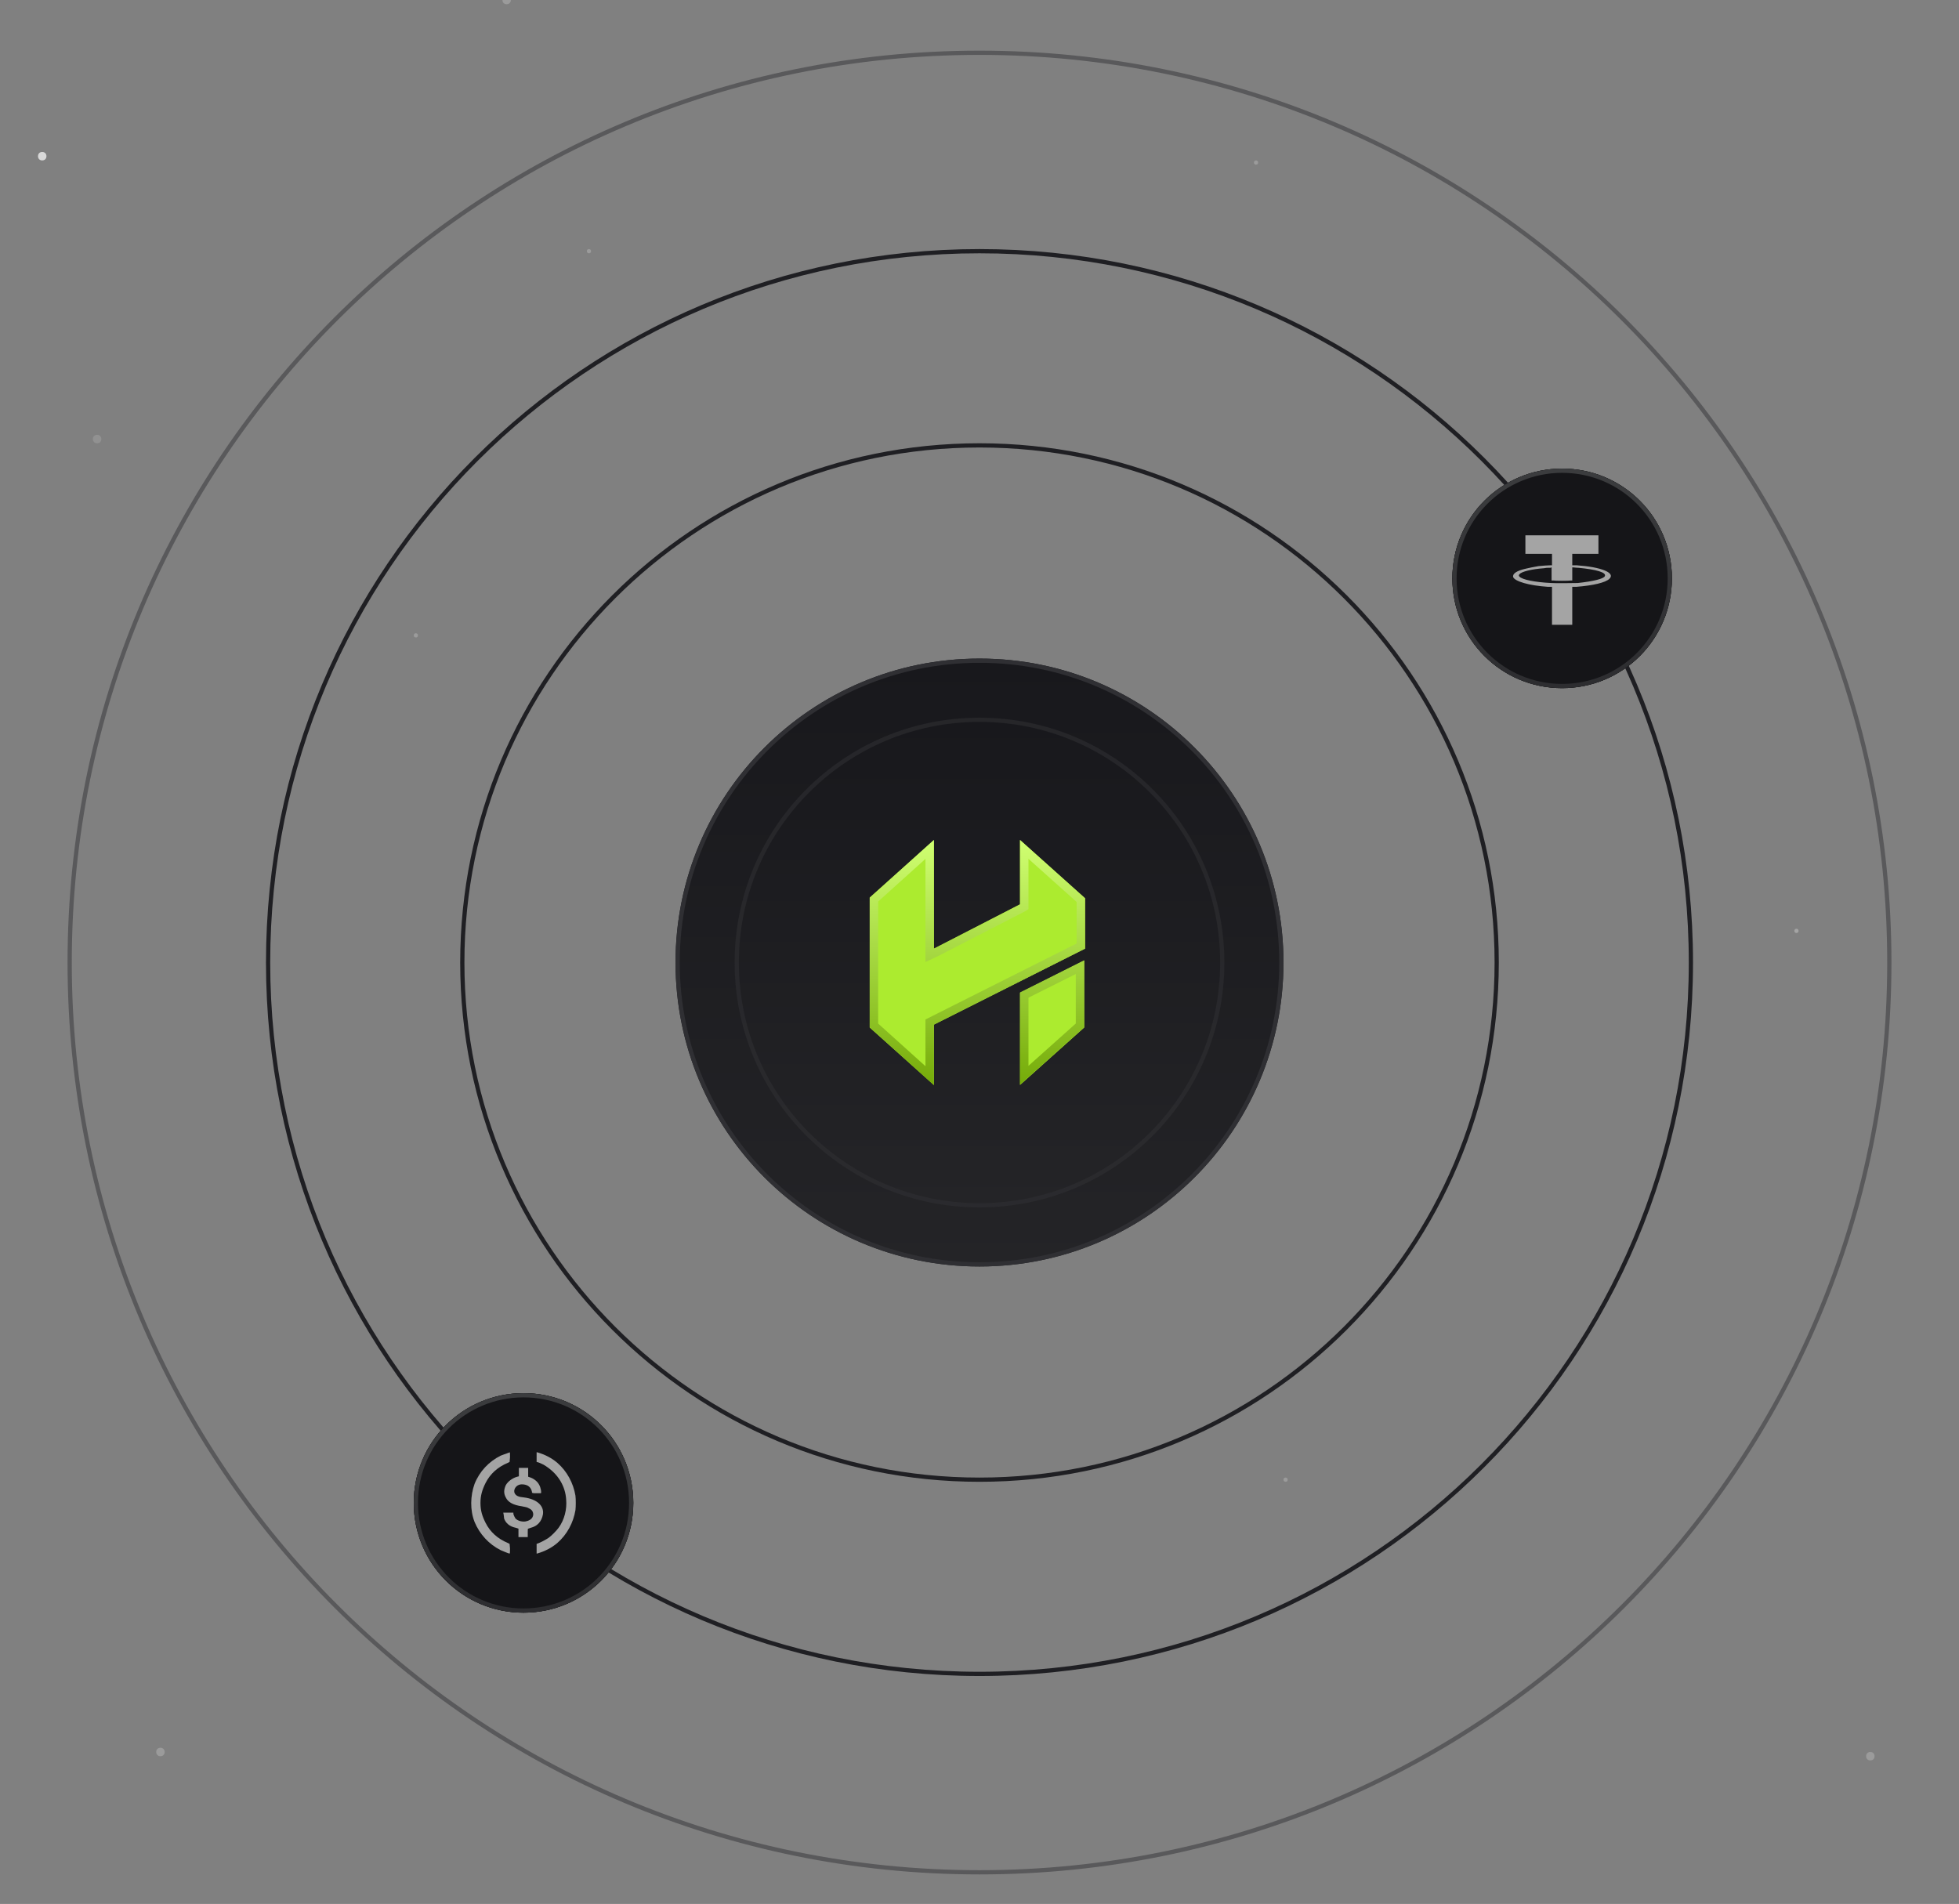 <svg version="1.2" xmlns="http://www.w3.org/2000/svg" viewBox="0 0 464 451" width="464" height="451"><rect x="0" y="0" width="464" height="451" fill="#808080" stroke="none"/><defs><linearGradient id="P" gradientUnits="userSpaceOnUse"/><linearGradient id="g1" x2="1" href="#P" gradientTransform="matrix(0,144,-144,0,232,156)"><stop stop-color="#18181c"/><stop offset="1" stop-color="#242427"/></linearGradient><linearGradient id="g2" x2="1" href="#P" gradientTransform="matrix(0,144,-144,0,232,156)"><stop stop-color="#2f2f33"/><stop offset="1" stop-color="#2f2f33"/></linearGradient><linearGradient id="g3" x2="1" href="#P" gradientTransform="matrix(0,116,-116,0,232,170)"><stop stop-color="#18181c"/><stop offset="1" stop-color="#242427"/></linearGradient><linearGradient id="g4" x2="1" href="#P" gradientTransform="matrix(0,116,-116,0,232,170)"><stop stop-color="#2f2f33"/><stop offset="1" stop-color="#2f2f33"/></linearGradient><linearGradient id="g5" x2="1" href="#P" gradientTransform="matrix(0,-58,53.096,0,231.5,257)"><stop stop-color="#75ab09"/><stop offset="1" stop-color="#d0ff72"/></linearGradient><linearGradient id="g6" x2="1" href="#P" gradientTransform="matrix(0,52,-52,0,370,111)"><stop stop-color="#3b3c3e"/><stop offset="1" stop-color="#2d2d30"/></linearGradient><linearGradient id="g7" x2="1" href="#P" gradientTransform="matrix(0,52,-52,0,124,330)"><stop stop-color="#3b3c3e"/><stop offset="1" stop-color="#2d2d30"/></linearGradient></defs><style>.a{fill:none;stroke:#1f1f23}.b{opacity:.4;fill:none;stroke:#1f1f23}.c{fill:url(#g1)}.d{fill:none;stroke:url(#g2)}.e{fill:url(#g3)}.f{opacity:.6;fill:none;stroke:url(#g4)}.g{fill:#aceb2f}.h{fill:none;stroke:url(#g5);stroke-width:2}.i{fill:#151518}.j{fill:none;stroke:url(#g6)}.k{fill:#a4a4a4}.l{fill:none;stroke:url(#g7)}.m{fill:#d9d9d9}.n{opacity:.3;fill:#d9d9d9}.o{opacity:.4;fill:#d9d9d9}.p{opacity:.2;fill:#d9d9d9}</style><path fill-rule="evenodd" class="a" d="m232 350.5c-67.7 0-122.5-54.8-122.5-122.5 0-67.7 54.8-122.5 122.5-122.5 67.7 0 122.5 54.8 122.5 122.5 0 67.7-54.8 122.5-122.5 122.5z"/><path fill-rule="evenodd" class="a" d="m232 396.5c-93.2 0-168.5-75.3-168.5-168.5 0-93.2 75.3-168.5 168.5-168.5 93.2 0 168.5 75.3 168.5 168.5 0 93.2-75.3 168.5-168.5 168.5z"/><path fill-rule="evenodd" class="b" d="m232 443.5c-119.2 0-215.5-96.3-215.5-215.5 0-119.2 96.3-215.5 215.5-215.5 119.2 0 215.5 96.3 215.5 215.5 0 119.2-96.3 215.5-215.5 215.5z"/><path fill-rule="evenodd" class="c" d="m232 300c-39.8 0-72-32.2-72-72 0-39.8 32.2-72 72-72 39.8 0 72 32.2 72 72 0 39.8-32.2 72-72 72z"/><path fill-rule="evenodd" class="d" d="m232 299.5c-39.5 0-71.5-32-71.5-71.5 0-39.5 32-71.5 71.5-71.5 39.5 0 71.5 32 71.5 71.5 0 39.5-32 71.5-71.5 71.5z"/><path fill-rule="evenodd" class="e" d="m232 286c-32.1 0-58-25.9-58-58 0-32.1 25.9-58 58-58 32.1 0 58 25.9 58 58 0 32.1-25.9 58-58 58z"/><path fill-rule="evenodd" class="f" d="m232 285.5c-31.8 0-57.5-25.7-57.5-57.5 0-31.8 25.7-57.5 57.5-57.5 31.8 0 57.5 25.7 57.5 57.5 0 31.8-25.7 57.5-57.5 57.5z"/><path class="g" d="m221.2 199l-15.2 13.6v30.8l15.2 13.6v-14.3l35.8-18v-11.9l-15.4-13.8v15.2l-20.4 10.5z"/><path class="g" d="m256.8 243.4v-15.9l-15.2 7.7v21.8z"/><path class="h" d="m242.6 201.2l13.4 12v10.9l-35.2 17.7-0.6 0.3v0.6 12.1l-13.2-11.9v-29.8l13.2-11.9v23.5 1.6l1.5-0.7 20.4-10.5 0.5-0.3v-0.6zm0 53.5v-19l13.2-6.6v13.8z"/><path fill-rule="evenodd" d="m370 163c-14.4 0-26-11.6-26-26 0-14.4 11.6-26 26-26 14.4 0 26 11.6 26 26 0 14.4-11.6 26-26 26z"/><path fill-rule="evenodd" class="i" d="m370 163c-14.4 0-26-11.6-26-26 0-14.4 11.6-26 26-26 14.4 0 26 11.6 26 26 0 14.4-11.6 26-26 26z"/><path fill-rule="evenodd" class="j" d="m370 162.5c-14.1 0-25.5-11.4-25.5-25.5 0-14.1 11.4-25.5 25.5-25.5 14.1 0 25.5 11.4 25.5 25.5 0 14.1-11.4 25.5-25.5 25.5z"/><path class="k" d="m361.3 129v2.2h3.1 3.2v1.3 1.4h-0.3c-0.4 0-2.1 0.1-2.9 0.2-1.1 0.2-2.2 0.4-3 0.6-2.2 0.5-3.2 1.2-3 2 0.4 1 3.7 2 8.2 2.3h1v4.5 4.5h2.4 2.4v-4.5-4.5h1c3.9-0.3 6.9-1 7.8-1.9 1.5-1.4-1.9-2.8-7.8-3.2h-1v-1.4-1.3h3.1 3.1v-2.2-2.2h-8.6-8.7zm6.2 7v1.5h0.4c0.4 0.1 3.7 0.1 4.2 0h0.3v-1.5-1.6h0.2c0.2 0 0.7 0.1 1.3 0.1 4.2 0.4 6.7 1.1 6.2 2-0.3 0.6-2.7 1.2-6.4 1.6-1.1 0-4.9 0.1-6.3 0-4-0.2-6.8-0.8-7.5-1.5-0.2-0.2-0.2-0.4 0-0.6 0.5-0.6 2.9-1.2 5.8-1.4 0.4-0.1 0.8-0.1 0.9-0.1 0.1 0 0.4 0 0.6 0l0.3-0.1z"/><path fill-rule="evenodd" d="m124 382c-14.4 0-26-11.6-26-26 0-14.4 11.6-26 26-26 14.4 0 26 11.6 26 26 0 14.4-11.6 26-26 26z"/><path fill-rule="evenodd" class="i" d="m124 382c-14.4 0-26-11.6-26-26 0-14.4 11.6-26 26-26 14.4 0 26 11.6 26 26 0 14.4-11.6 26-26 26z"/><path fill-rule="evenodd" class="l" d="m124 381.5c-14.1 0-25.5-11.4-25.5-25.5 0-14.1 11.4-25.5 25.5-25.5 14.1 0 25.5 11.4 25.5 25.5 0 14.1-11.4 25.5-25.5 25.5z"/><path class="k" d="m127.1 345.1v1.2l0.4 0.1c0.6 0.2 1.6 0.7 2.1 1.1 2.6 1.8 4.3 4.5 4.5 7.7 0.2 2.3-0.4 4.8-1.8 6.7-0.5 0.7-1.7 1.9-2.4 2.4-0.6 0.4-1.9 1.1-2.5 1.3l-0.3 0.1v1.2 1.1h0.1q2.8-0.8 4.8-2.5c2.3-2 3.8-4.8 4.3-7.8 0.1-0.9 0.1-2.5 0-3.4-0.5-3-2-5.8-4.3-7.8q-2-1.7-4.8-2.5h-0.1z"/><path class="k" d="m120 344.3c-0.3 0.1-0.9 0.3-1.4 0.5-2.8 1.4-5 3.7-6.2 6.7-1 2.8-1.1 6.2 0 9 1.2 2.9 3.4 5.3 6.2 6.7 0.7 0.3 1.9 0.8 2.1 0.8 0.1 0 0.1-0.5 0.1-1.2l-0.1-1.1-0.4-0.2c-2.4-1-4.2-2.6-5.3-4.8-0.8-1.6-1.2-2.9-1.2-4.7 0-1.7 0.4-3.1 1.2-4.7 1.1-2.2 2.9-3.8 5.3-4.8l0.4-0.2 0.1-1.1c0-0.9 0-1.2-0.1-1.2 0 0.1-0.3 0.1-0.7 0.3z"/><path class="k" d="m122.9 348.7v1l-0.4 0.1c-1.1 0.3-2.2 1.1-2.7 2-0.5 1.1-0.5 2 0 2.9 0.5 1.1 1.7 1.8 3.8 2.1 1 0.2 1.2 0.2 1.7 0.5 0.7 0.3 1 0.8 1 1.5-0.1 0.9-0.8 1.4-1.9 1.6-0.9 0.1-1.8-0.2-2.3-0.7-0.2-0.3-0.4-0.7-0.5-1.1v-0.3h-1.2-1.2l0.1 0.5c0 0.2 0.1 0.6 0.1 0.9 0.4 1.1 1.3 1.9 2.8 2.2l0.6 0.2v1 1h1.1 1.1v-1c0-0.8 0-1 0.1-1 0 0 0.3-0.1 0.6-0.2 1.6-0.4 2.6-1.5 2.9-3.2 0.3-2-1.4-3.6-4.5-4-1.3-0.1-1.9-0.4-2.2-1-0.1-0.2-0.1-0.3-0.1-0.6 0.1-0.8 0.8-1.5 1.8-1.5 1.4 0 2.2 0.7 2.4 1.8v0.2l0.4 0.1c0.5 0 1.5 0 1.7 0 0.2-0.1 0-1.3-0.4-2-0.4-0.8-1.3-1.5-2.3-1.8l-0.3-0.1v-1.1-1h-1.1-1.1z"/><path fill-rule="evenodd" class="m" d="m10 38c-0.6 0-1-0.4-1-1 0-0.6 0.4-1 1-1 0.6 0 1 0.4 1 1 0 0.6-0.4 1-1 1z"/><path fill-rule="evenodd" class="m" d="m492 20c-0.6 0-1-0.4-1-1 0-0.6 0.4-1 1-1 0.6 0 1 0.4 1 1 0 0.6-0.4 1-1 1z"/><path fill-rule="evenodd" class="n" d="m38 416c-0.6 0-1-0.4-1-1 0-0.6 0.4-1 1-1 0.6 0 1 0.4 1 1 0 0.6-0.4 1-1 1z"/><path fill-rule="evenodd" class="m" d="m-37 239c-0.6 0-1-0.4-1-1 0-0.6 0.4-1 1-1 0.6 0 1 0.4 1 1 0 0.6-0.4 1-1 1z"/><path fill-rule="evenodd" class="n" d="m482 118c-0.6 0-1-0.4-1-1 0-0.6 0.4-1 1-1 0.6 0 1 0.4 1 1 0 0.6-0.4 1-1 1z"/><path fill-rule="evenodd" class="n" d="m-22 364c-0.6 0-1-0.4-1-1 0-0.6 0.4-1 1-1 0.6 0 1 0.4 1 1 0 0.6-0.4 1-1 1z"/><path fill-rule="evenodd" class="o" d="m425.5 221c-0.3 0-0.5-0.2-0.5-0.5 0-0.3 0.2-0.5 0.5-0.5 0.3 0 0.5 0.2 0.5 0.5 0 0.3-0.2 0.5-0.5 0.5z"/><path fill-rule="evenodd" class="p" d="m23 105c-0.6 0-1-0.4-1-1 0-0.6 0.4-1 1-1 0.6 0 1 0.4 1 1 0 0.6-0.4 1-1 1z"/><path fill-rule="evenodd" class="p" d="m-54 51c-0.6 0-1-0.4-1-1 0-0.6 0.4-1 1-1 0.6 0 1 0.4 1 1 0 0.6-0.4 1-1 1z"/><path fill-rule="evenodd" class="n" d="m443 417c-0.6 0-1-0.4-1-1 0-0.6 0.4-1 1-1 0.6 0 1 0.4 1 1 0 0.6-0.4 1-1 1z"/><path fill-rule="evenodd" class="m" d="m496 271c-0.6 0-1-0.4-1-1 0-0.6 0.4-1 1-1 0.6 0 1 0.4 1 1 0 0.6-0.4 1-1 1z"/><path fill-rule="evenodd" class="n" d="m120 1c-0.6 0-1-0.4-1-1 0-0.6 0.4-1 1-1 0.6 0 1 0.4 1 1 0 0.6-0.4 1-1 1z"/><path fill-rule="evenodd" class="n" d="m98.5 151c-0.3 0-0.5-0.2-0.5-0.5 0-0.3 0.2-0.5 0.5-0.5 0.3 0 0.5 0.2 0.5 0.5 0 0.3-0.2 0.5-0.5 0.5z"/><path fill-rule="evenodd" class="n" d="m297.5 39c-0.3 0-0.5-0.2-0.5-0.5 0-0.3 0.2-0.5 0.5-0.5 0.3 0 0.5 0.2 0.5 0.5 0 0.3-0.2 0.5-0.5 0.5z"/><path fill-rule="evenodd" class="n" d="m139.5 60c-0.3 0-0.5-0.2-0.5-0.5 0-0.3 0.2-0.5 0.5-0.5 0.3 0 0.5 0.2 0.5 0.5 0 0.3-0.2 0.5-0.5 0.5z"/><path fill-rule="evenodd" class="n" d="m304.5 351c-0.3 0-0.5-0.2-0.5-0.5 0-0.3 0.2-0.5 0.5-0.5 0.3 0 0.5 0.2 0.5 0.5 0 0.3-0.2 0.5-0.5 0.5z"/></svg>